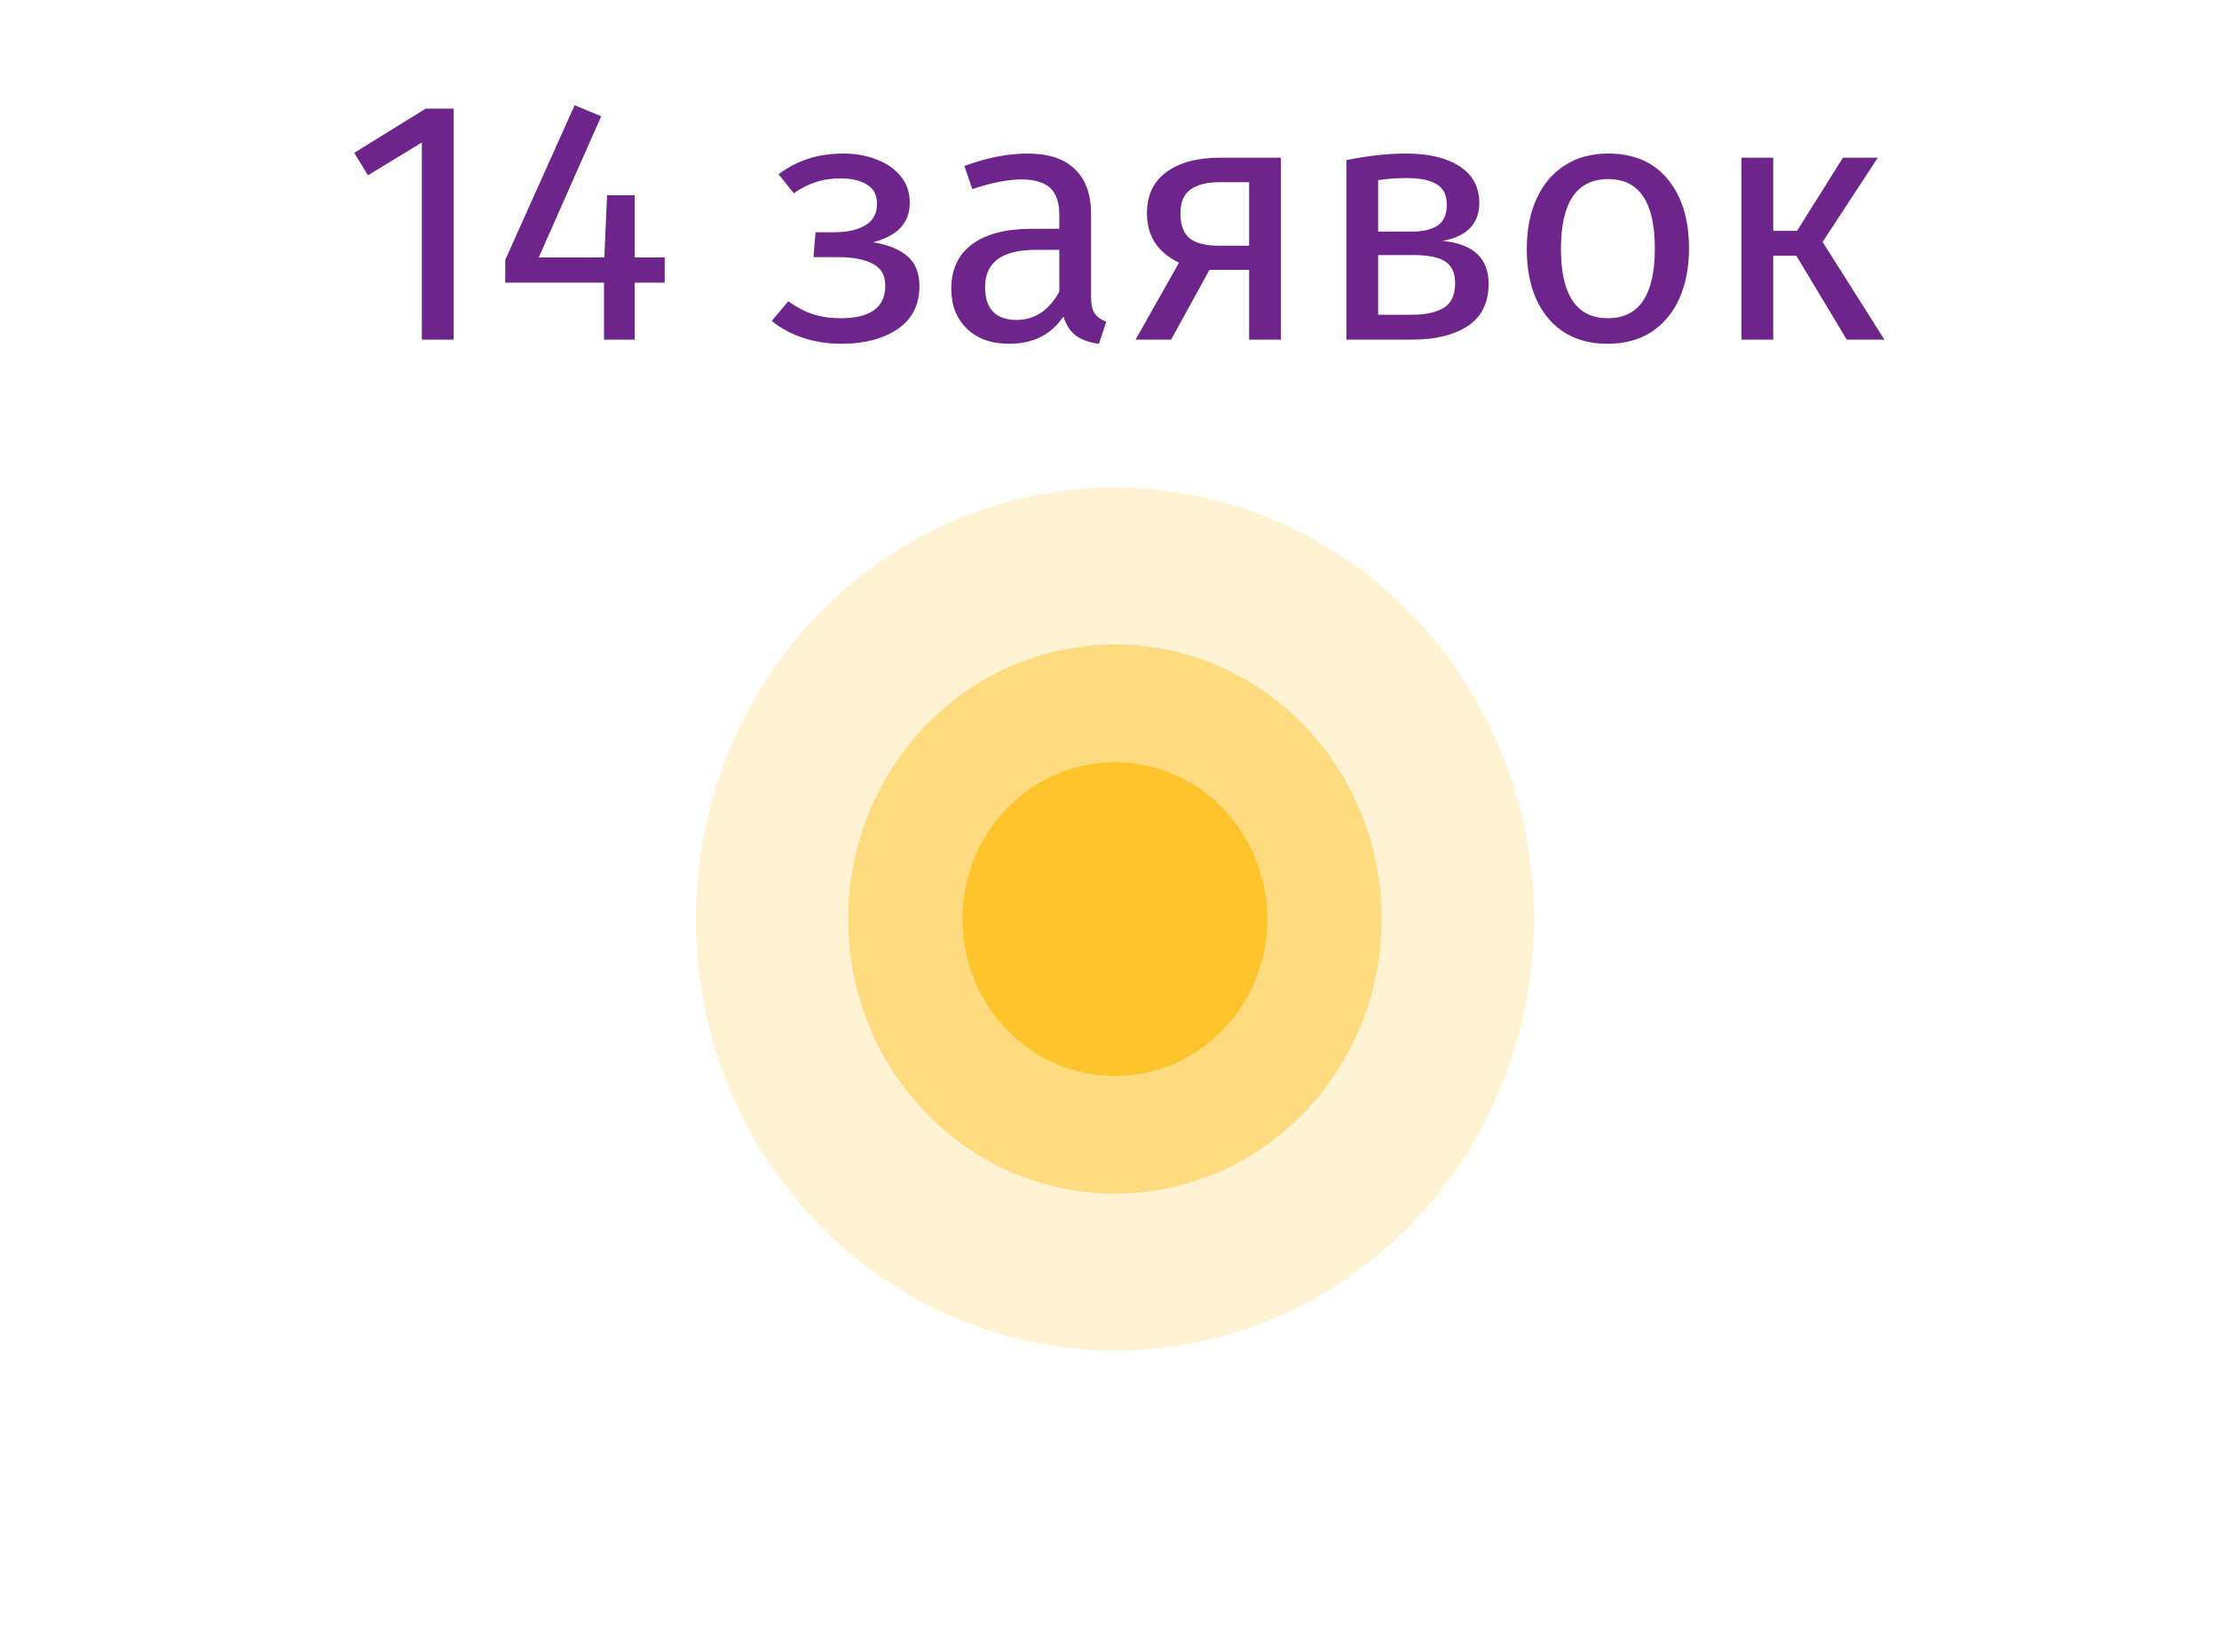 <?xml version="1.0" encoding="UTF-8"?> <svg xmlns="http://www.w3.org/2000/svg" width="90" height="67" viewBox="0 0 90 67" fill="none"><path d="M18.398 4.407V13.773H17.11V5.779L14.926 7.109L14.366 6.199L17.264 4.407H18.398ZM26.96 10.441V11.463H25.742V13.773H24.497V11.463H20.492V10.539L23.306 4.267L24.384 4.715L21.851 10.441H24.511L24.622 7.921H25.742V10.441H26.96ZM34.239 6.227C34.705 6.227 35.139 6.306 35.541 6.465C35.951 6.614 36.278 6.838 36.521 7.137C36.773 7.436 36.899 7.795 36.899 8.215C36.899 8.626 36.777 8.962 36.535 9.223C36.301 9.484 35.928 9.685 35.415 9.825C36.031 9.928 36.497 10.119 36.815 10.399C37.132 10.679 37.291 11.08 37.291 11.603C37.291 12.368 36.992 12.952 36.395 13.353C35.807 13.745 35.055 13.941 34.141 13.941C33.03 13.941 32.083 13.633 31.299 13.017L31.971 12.219C32.297 12.452 32.624 12.625 32.951 12.737C33.287 12.849 33.669 12.905 34.099 12.905C35.303 12.905 35.905 12.466 35.905 11.589C35.905 11.16 35.732 10.861 35.387 10.693C35.051 10.516 34.579 10.427 33.973 10.427H32.993L33.077 9.419H33.833C34.355 9.419 34.775 9.326 35.093 9.139C35.41 8.952 35.569 8.663 35.569 8.271C35.569 7.907 35.433 7.646 35.163 7.487C34.892 7.319 34.537 7.235 34.099 7.235C33.716 7.235 33.375 7.286 33.077 7.389C32.787 7.482 32.493 7.632 32.195 7.837L31.579 7.067C31.952 6.787 32.353 6.577 32.783 6.437C33.212 6.297 33.697 6.227 34.239 6.227ZM44.252 12.051C44.252 12.35 44.303 12.574 44.406 12.723C44.509 12.863 44.663 12.97 44.868 13.045L44.574 13.941C44.191 13.894 43.883 13.787 43.65 13.619C43.417 13.451 43.244 13.19 43.132 12.835C42.637 13.572 41.905 13.941 40.934 13.941C40.206 13.941 39.632 13.736 39.212 13.325C38.792 12.914 38.582 12.378 38.582 11.715C38.582 10.931 38.862 10.329 39.422 9.909C39.991 9.489 40.794 9.279 41.83 9.279H42.964V8.733C42.964 8.21 42.838 7.837 42.586 7.613C42.334 7.389 41.947 7.277 41.424 7.277C40.883 7.277 40.22 7.408 39.436 7.669L39.114 6.731C40.029 6.395 40.878 6.227 41.662 6.227C42.53 6.227 43.179 6.442 43.608 6.871C44.037 7.291 44.252 7.893 44.252 8.677V12.051ZM41.228 12.975C41.965 12.975 42.544 12.592 42.964 11.827V10.133H41.998C40.635 10.133 39.954 10.637 39.954 11.645C39.954 12.084 40.061 12.415 40.276 12.639C40.491 12.863 40.808 12.975 41.228 12.975ZM51.951 6.395V13.773H50.663V10.945H49.053L47.499 13.773H46.057L47.821 10.651C46.953 10.24 46.519 9.573 46.519 8.649C46.519 7.921 46.781 7.366 47.303 6.983C47.826 6.591 48.559 6.395 49.501 6.395H51.951ZM50.663 9.965V7.389H49.473C48.941 7.389 48.54 7.492 48.269 7.697C48.008 7.893 47.877 8.21 47.877 8.649C47.877 9.116 47.999 9.452 48.241 9.657C48.493 9.862 48.895 9.965 49.445 9.965H50.663ZM58.5 9.769C59.751 9.89 60.376 10.469 60.376 11.505C60.376 12.28 60.092 12.854 59.522 13.227C58.962 13.591 58.211 13.773 57.268 13.773H54.608V6.493C55.476 6.316 56.283 6.227 57.03 6.227C57.945 6.227 58.668 6.4 59.2 6.745C59.732 7.09 59.998 7.585 59.998 8.229C59.998 8.649 59.872 8.99 59.62 9.251C59.368 9.512 58.995 9.685 58.5 9.769ZM57.044 7.221C56.652 7.221 56.27 7.249 55.896 7.305V9.391H57.282C57.73 9.391 58.075 9.307 58.318 9.139C58.561 8.971 58.682 8.686 58.682 8.285C58.682 7.912 58.547 7.641 58.276 7.473C58.005 7.305 57.595 7.221 57.044 7.221ZM57.268 12.765C57.819 12.765 58.248 12.672 58.556 12.485C58.864 12.298 59.018 11.962 59.018 11.477C59.018 11.076 58.888 10.786 58.626 10.609C58.365 10.432 57.922 10.343 57.296 10.343H55.896V12.765H57.268ZM65.228 6.227C66.264 6.227 67.067 6.572 67.636 7.263C68.215 7.954 68.504 8.892 68.504 10.077C68.504 10.842 68.373 11.519 68.112 12.107C67.85 12.686 67.472 13.138 66.978 13.465C66.483 13.782 65.895 13.941 65.214 13.941C64.178 13.941 63.37 13.596 62.792 12.905C62.213 12.214 61.924 11.276 61.924 10.091C61.924 9.326 62.054 8.654 62.316 8.075C62.577 7.487 62.955 7.034 63.45 6.717C63.944 6.39 64.537 6.227 65.228 6.227ZM65.228 7.263C63.949 7.263 63.31 8.206 63.31 10.091C63.31 11.967 63.944 12.905 65.214 12.905C66.483 12.905 67.118 11.962 67.118 10.077C67.118 8.201 66.488 7.263 65.228 7.263ZM76.162 6.395L73.922 9.811L76.428 13.773H74.902L72.858 10.371H71.92V13.773H70.632V6.395H71.92V9.363H72.886L74.748 6.395H76.162Z" fill="#6E258B"></path><ellipse opacity="0.2" cx="45.219" cy="37.273" rx="17" ry="17.5" fill="#FFC42B"></ellipse><ellipse opacity="0.5" cx="45.219" cy="37.273" rx="10.818" ry="11.136" fill="#FFC42B"></ellipse><ellipse cx="45.219" cy="37.273" rx="6.182" ry="6.364" fill="#FFC42B"></ellipse></svg> 